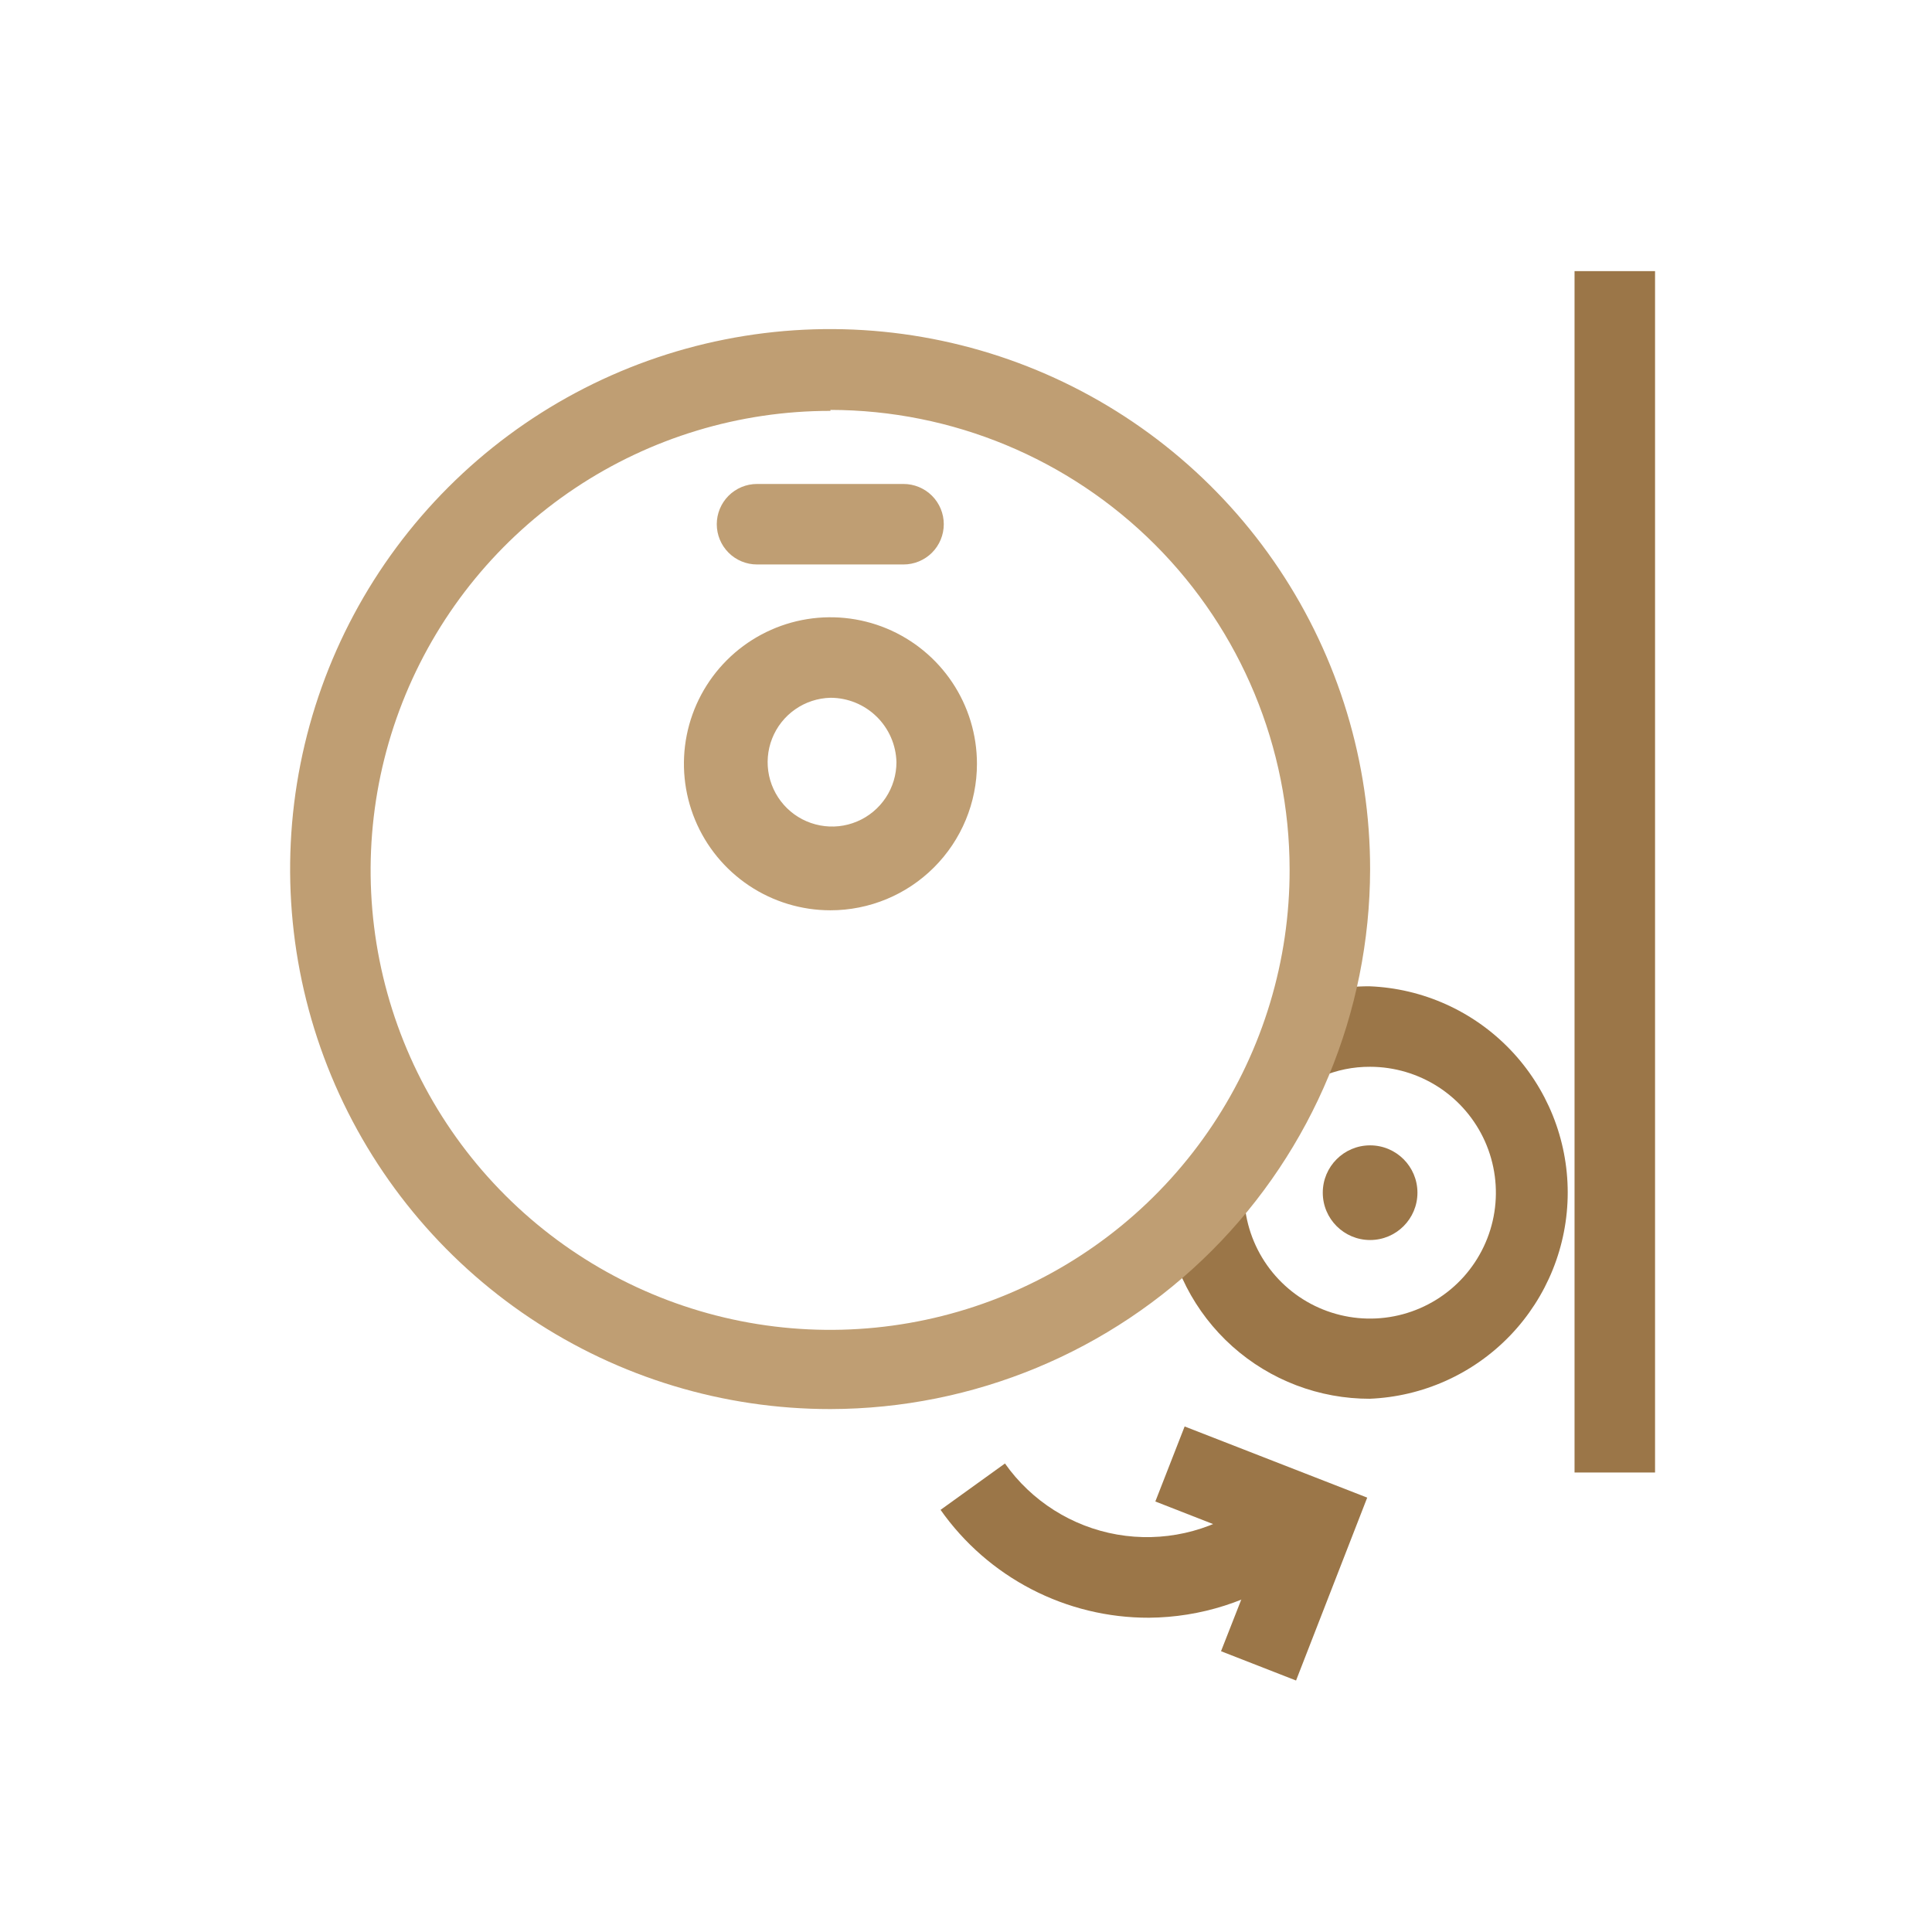 <svg width="60" height="60" viewBox="0 0 60 60" fill="none" xmlns="http://www.w3.org/2000/svg">
<path d="M42.55 43.44C40.971 43.444 39.447 42.864 38.271 41.812C37.095 40.759 36.35 39.309 36.18 37.74L38.66 37.47C38.743 38.22 39.041 38.93 39.519 39.515C39.997 40.099 40.633 40.533 41.352 40.763C42.071 40.994 42.841 41.011 43.569 40.814C44.298 40.616 44.954 40.212 45.458 39.65C45.961 39.087 46.292 38.392 46.409 37.646C46.526 36.9 46.424 36.137 46.117 35.447C45.809 34.758 45.309 34.172 44.676 33.761C44.043 33.35 43.304 33.131 42.55 33.13C42.027 33.127 41.509 33.232 41.03 33.44L40.03 31.14C40.819 30.801 41.67 30.627 42.53 30.63C44.185 30.695 45.75 31.399 46.898 32.593C48.045 33.787 48.687 35.379 48.687 37.035C48.687 38.691 48.045 40.283 46.898 41.477C45.75 42.671 44.185 43.374 42.53 43.44H42.55Z" fill="#9B7648"/>
<path d="M42.55 38.51C43.362 38.51 44.02 37.852 44.02 37.04C44.02 36.228 43.362 35.57 42.55 35.57C41.738 35.57 41.08 36.228 41.08 37.04C41.08 37.852 41.738 38.51 42.55 38.51Z" fill="#9B7648"/>
<path d="M25.79 43.76C22.472 43.762 19.228 42.78 16.469 40.938C13.71 39.096 11.559 36.477 10.288 33.412C9.018 30.348 8.685 26.975 9.332 23.721C9.978 20.467 11.576 17.478 13.922 15.132C16.267 12.786 19.257 11.188 22.511 10.542C25.765 9.895 29.137 10.228 32.202 11.498C35.267 12.769 37.886 14.92 39.728 17.679C41.57 20.439 42.552 23.682 42.55 27C42.542 31.443 40.773 35.701 37.632 38.842C34.491 41.984 30.232 43.752 25.79 43.76ZM25.79 12.76C22.966 12.758 20.205 13.594 17.856 15.162C15.507 16.73 13.677 18.96 12.596 21.569C11.515 24.178 11.233 27.049 11.785 29.819C12.337 32.588 13.698 35.132 15.697 37.127C17.695 39.123 20.24 40.481 23.011 41.029C25.781 41.577 28.652 41.29 31.259 40.206C33.867 39.122 36.094 37.288 37.659 34.937C39.224 32.586 40.056 29.824 40.05 27C40.047 23.218 38.544 19.591 35.871 16.916C33.197 14.241 29.572 12.735 25.79 12.73V12.76Z" fill="#BF9E73"/>
<path d="M25.79 28.27C24.89 28.27 24.01 28.003 23.262 27.503C22.514 27.003 21.93 26.293 21.586 25.461C21.242 24.63 21.152 23.715 21.327 22.832C21.503 21.95 21.936 21.139 22.572 20.503C23.209 19.866 24.02 19.433 24.902 19.257C25.785 19.082 26.7 19.172 27.531 19.516C28.362 19.861 29.073 20.444 29.573 21.192C30.073 21.94 30.34 22.82 30.34 23.72C30.34 24.927 29.86 26.084 29.007 26.937C28.154 27.791 26.997 28.27 25.79 28.27ZM25.79 21.67C25.396 21.68 25.015 21.805 24.693 22.031C24.37 22.257 24.122 22.572 23.978 22.939C23.834 23.305 23.802 23.705 23.884 24.09C23.967 24.474 24.162 24.826 24.443 25.101C24.725 25.376 25.081 25.561 25.468 25.634C25.854 25.708 26.254 25.665 26.616 25.512C26.979 25.36 27.288 25.103 27.506 24.776C27.724 24.448 27.84 24.063 27.84 23.67C27.827 23.135 27.605 22.626 27.222 22.253C26.839 21.879 26.325 21.67 25.79 21.67Z" fill="#BF9E73"/>
<path d="M28.06 17.53H23.51C23.178 17.53 22.86 17.398 22.626 17.164C22.392 16.93 22.26 16.611 22.26 16.28C22.26 15.948 22.392 15.631 22.626 15.396C22.86 15.162 23.178 15.03 23.51 15.03H28.06C28.391 15.03 28.709 15.162 28.944 15.396C29.178 15.631 29.31 15.948 29.31 16.28C29.31 16.611 29.178 16.93 28.944 17.164C28.709 17.398 28.391 17.53 28.06 17.53Z" fill="#BF9E73"/>
<path d="M51.399 8.42H48.899V45.73H51.399V8.42Z" fill="#9B7648"/>
<path d="M35.68 50.24C34.412 50.243 33.161 49.94 32.035 49.356C30.909 48.773 29.94 47.927 29.21 46.89L31.21 45.45C32.034 46.617 33.287 47.411 34.694 47.657C36.102 47.902 37.55 47.58 38.72 46.76L40.16 48.81C38.846 49.73 37.284 50.228 35.68 50.24Z" fill="#9B7648"/>
<path d="M40.25 52.19L37.92 51.28L39.23 47.94L35.88 46.63L36.79 44.3L42.46 46.51L40.25 52.19Z" fill="#9B7648"/>
</svg>
